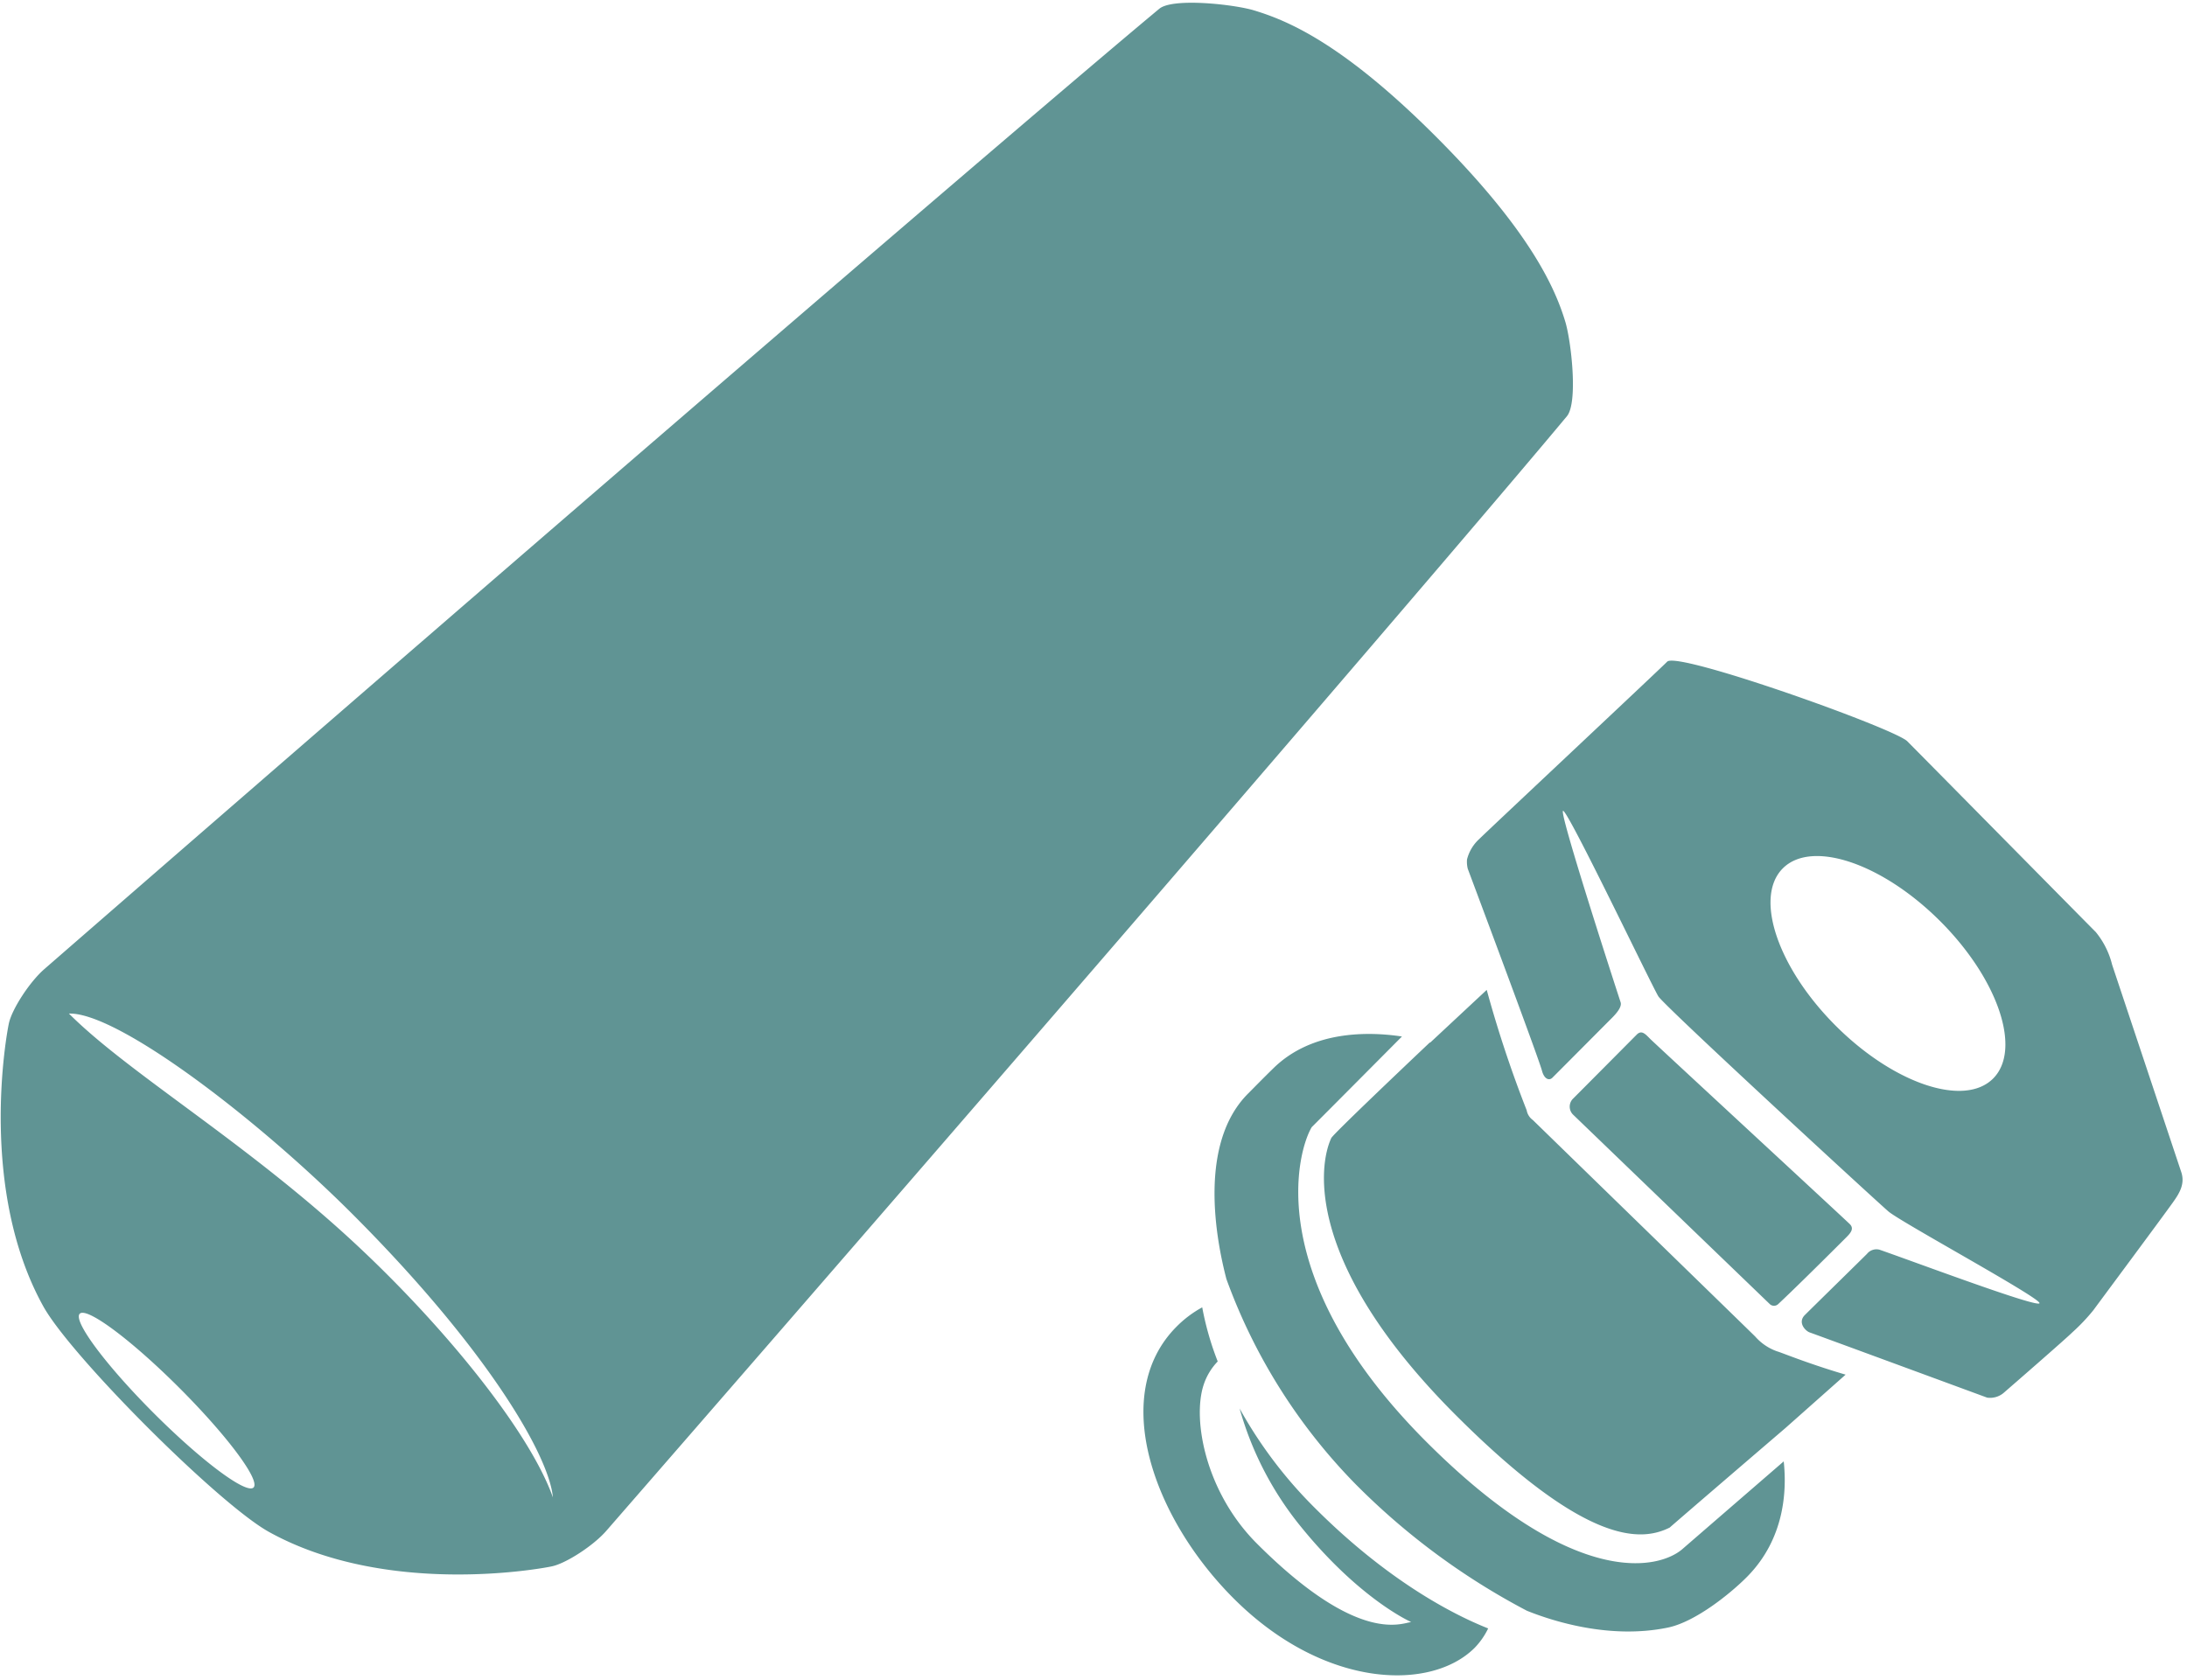 <svg xmlns="http://www.w3.org/2000/svg" width="311" height="239" viewBox="0 0 311 239">
<defs>
    <style>
      .cls-1 {
        fill: #609494;
        fill-rule: evenodd;
      }
    </style>
  </defs>
  <path id="pieces_detachees_Bonzini" data-name="pieces detachees Bonzini" class="cls-1" d="M222.82,59.208C209.8,74.862,154.408,139.4,86.22,217.753c-1.849,2.125-5.71,4.608-7.708,5.046-1.74.381-23.614,4.327-40.255-4.885-7.139-3.953-28.153-24.967-32.106-32.106-9.212-16.64-5.266-38.515-4.885-40.254,0.437-2,2.921-5.86,5.045-7.709C84.669,69.657,149.2,14.27,164.857,1.245c1.93-1.6,10.681-.614,13.466.231,4.664,1.416,12.47,4.565,25.762,17.842,13.566,13.551,17.088,21.76,18.5,26.424C223.435,48.528,224.425,57.279,222.82,59.208ZM21.89,201.038c6.825,6.824,13.167,11.548,14.165,10.55s-3.725-7.341-10.55-14.165-13.167-11.55-14.166-10.551S15.065,194.212,21.89,201.038ZM50.112,172.69c-13.931-13.93-33.5-28.726-40.31-28.514,8.065,8.065,23.393,17.22,38.24,30.477C61.7,186.847,75.1,203.059,78.626,213,78.077,206.951,69.117,191.7,50.112,172.69Zm258.826-1.572c-1.665,2.331-10.323,13.986-11.239,15.234a27.555,27.555,0,0,1-3,3.164c-0.915.915-8.574,7.576-9.822,8.657a2.983,2.983,0,0,1-2.3.633c-7.688-2.831-24.717-9.1-25.209-9.265-0.638-.212-1.775-1.42-0.713-2.482s8.243-8.1,8.837-8.7a1.724,1.724,0,0,1,1.8-.589c5.569,1.947,22.174,8.176,22.726,7.624s-19.686-11.537-21.468-13.065-31.825-29.191-32.716-30.592-13.062-26.9-13.572-26.392,8.024,26.706,8.194,27.215-0.233,1.242-1.253,2.261c-1.614,1.614-5.938,5.972-8.444,8.478-0.475.475-1.179,0.176-1.484-1-0.391-1.51-7.11-19.523-10.553-28.725a4.091,4.091,0,0,1-.106-1.321,5.861,5.861,0,0,1,1.748-2.914c1.166-1.165,25.224-23.725,26.722-25.224s32.3,9.491,34.132,11.322,25.224,25.557,26.806,27.139a11.781,11.781,0,0,1,2.331,4.662l9.823,29.469C310.769,168.454,309.869,169.815,308.938,171.118Zm-33.031-40.081c-8.257-8.257-18.278-11.623-22.383-7.518s-0.74,14.126,7.517,22.384,18.279,11.622,22.384,7.517S284.164,139.294,275.907,131.037Zm-24.215,54.484-27.935-26.912a1.6,1.6,0,0,1-.128-2.265c1.436-1.435,8.4-8.449,9.117-9.171s1.257-.055,1.936.624,27.649,25.61,28.372,26.332-0.052,1.424-.693,2.066c-3.366,3.365-7.508,7.454-9.489,9.3A0.865,0.865,0,0,1,251.692,185.521ZM217.1,157.932a2.18,2.18,0,0,0,.891,1.4c0.311,0.312,30.719,29.9,31.6,30.777a7.414,7.414,0,0,0,3.141,2.121c0.386,0.078,4.344,1.733,9.721,3.307l-8.565,7.6c-3.936,3.375-14.589,12.517-16.449,14.151-4.185,2.1-12.051,2.375-30.425-16-21.277-21.277-19.6-35.333-17.7-39.407,0.242-.521,9.686-9.5,14.006-13.591l0.057,0.018,8.042-7.5A168.673,168.673,0,0,0,217.1,157.932ZM202.853,205.11c21.3,21.3,33.248,17.988,36.408,15.225,0.472-.412,9.337-8.086,14.392-12.461,0.45,4.181.133,10.963-5.153,16.356-2.286,2.333-7.355,6.456-11.292,7.279-8.3,1.733-16.516-.952-20.079-2.389a99.209,99.209,0,0,1-24.442-18.088A81.142,81.142,0,0,1,174.4,181.937c-1.483-5.666-4.044-19.255,3.086-26.386,0.916-.916,2.058-2.1,3.663-3.663,5.489-5.326,13.457-5.166,18.213-4.451-3.806,3.831-10.207,10.273-12.829,12.895C184.523,163.676,179.354,181.611,202.853,205.11Zm-29.689-11.45a8.68,8.68,0,0,0-2.008,3.346c-1.621,4.954.289,15.268,7.583,22.562,14.455,14.455,20.587,11.295,21.944,11.162,0,0-7.248-3.151-15.7-13.576a46.4,46.4,0,0,1-8.707-16.807A62.71,62.71,0,0,0,187,214.52c10.757,10.757,20.243,15.385,24.624,17.116a10.516,10.516,0,0,1-1.914,2.75c-6.22,6.22-21.241,5.777-33.944-6.682-11.767-11.542-18.114-29.335-8.429-39.021a15.709,15.709,0,0,1,3.624-2.72A42.075,42.075,0,0,0,173.164,193.66Z"/>
</svg>
